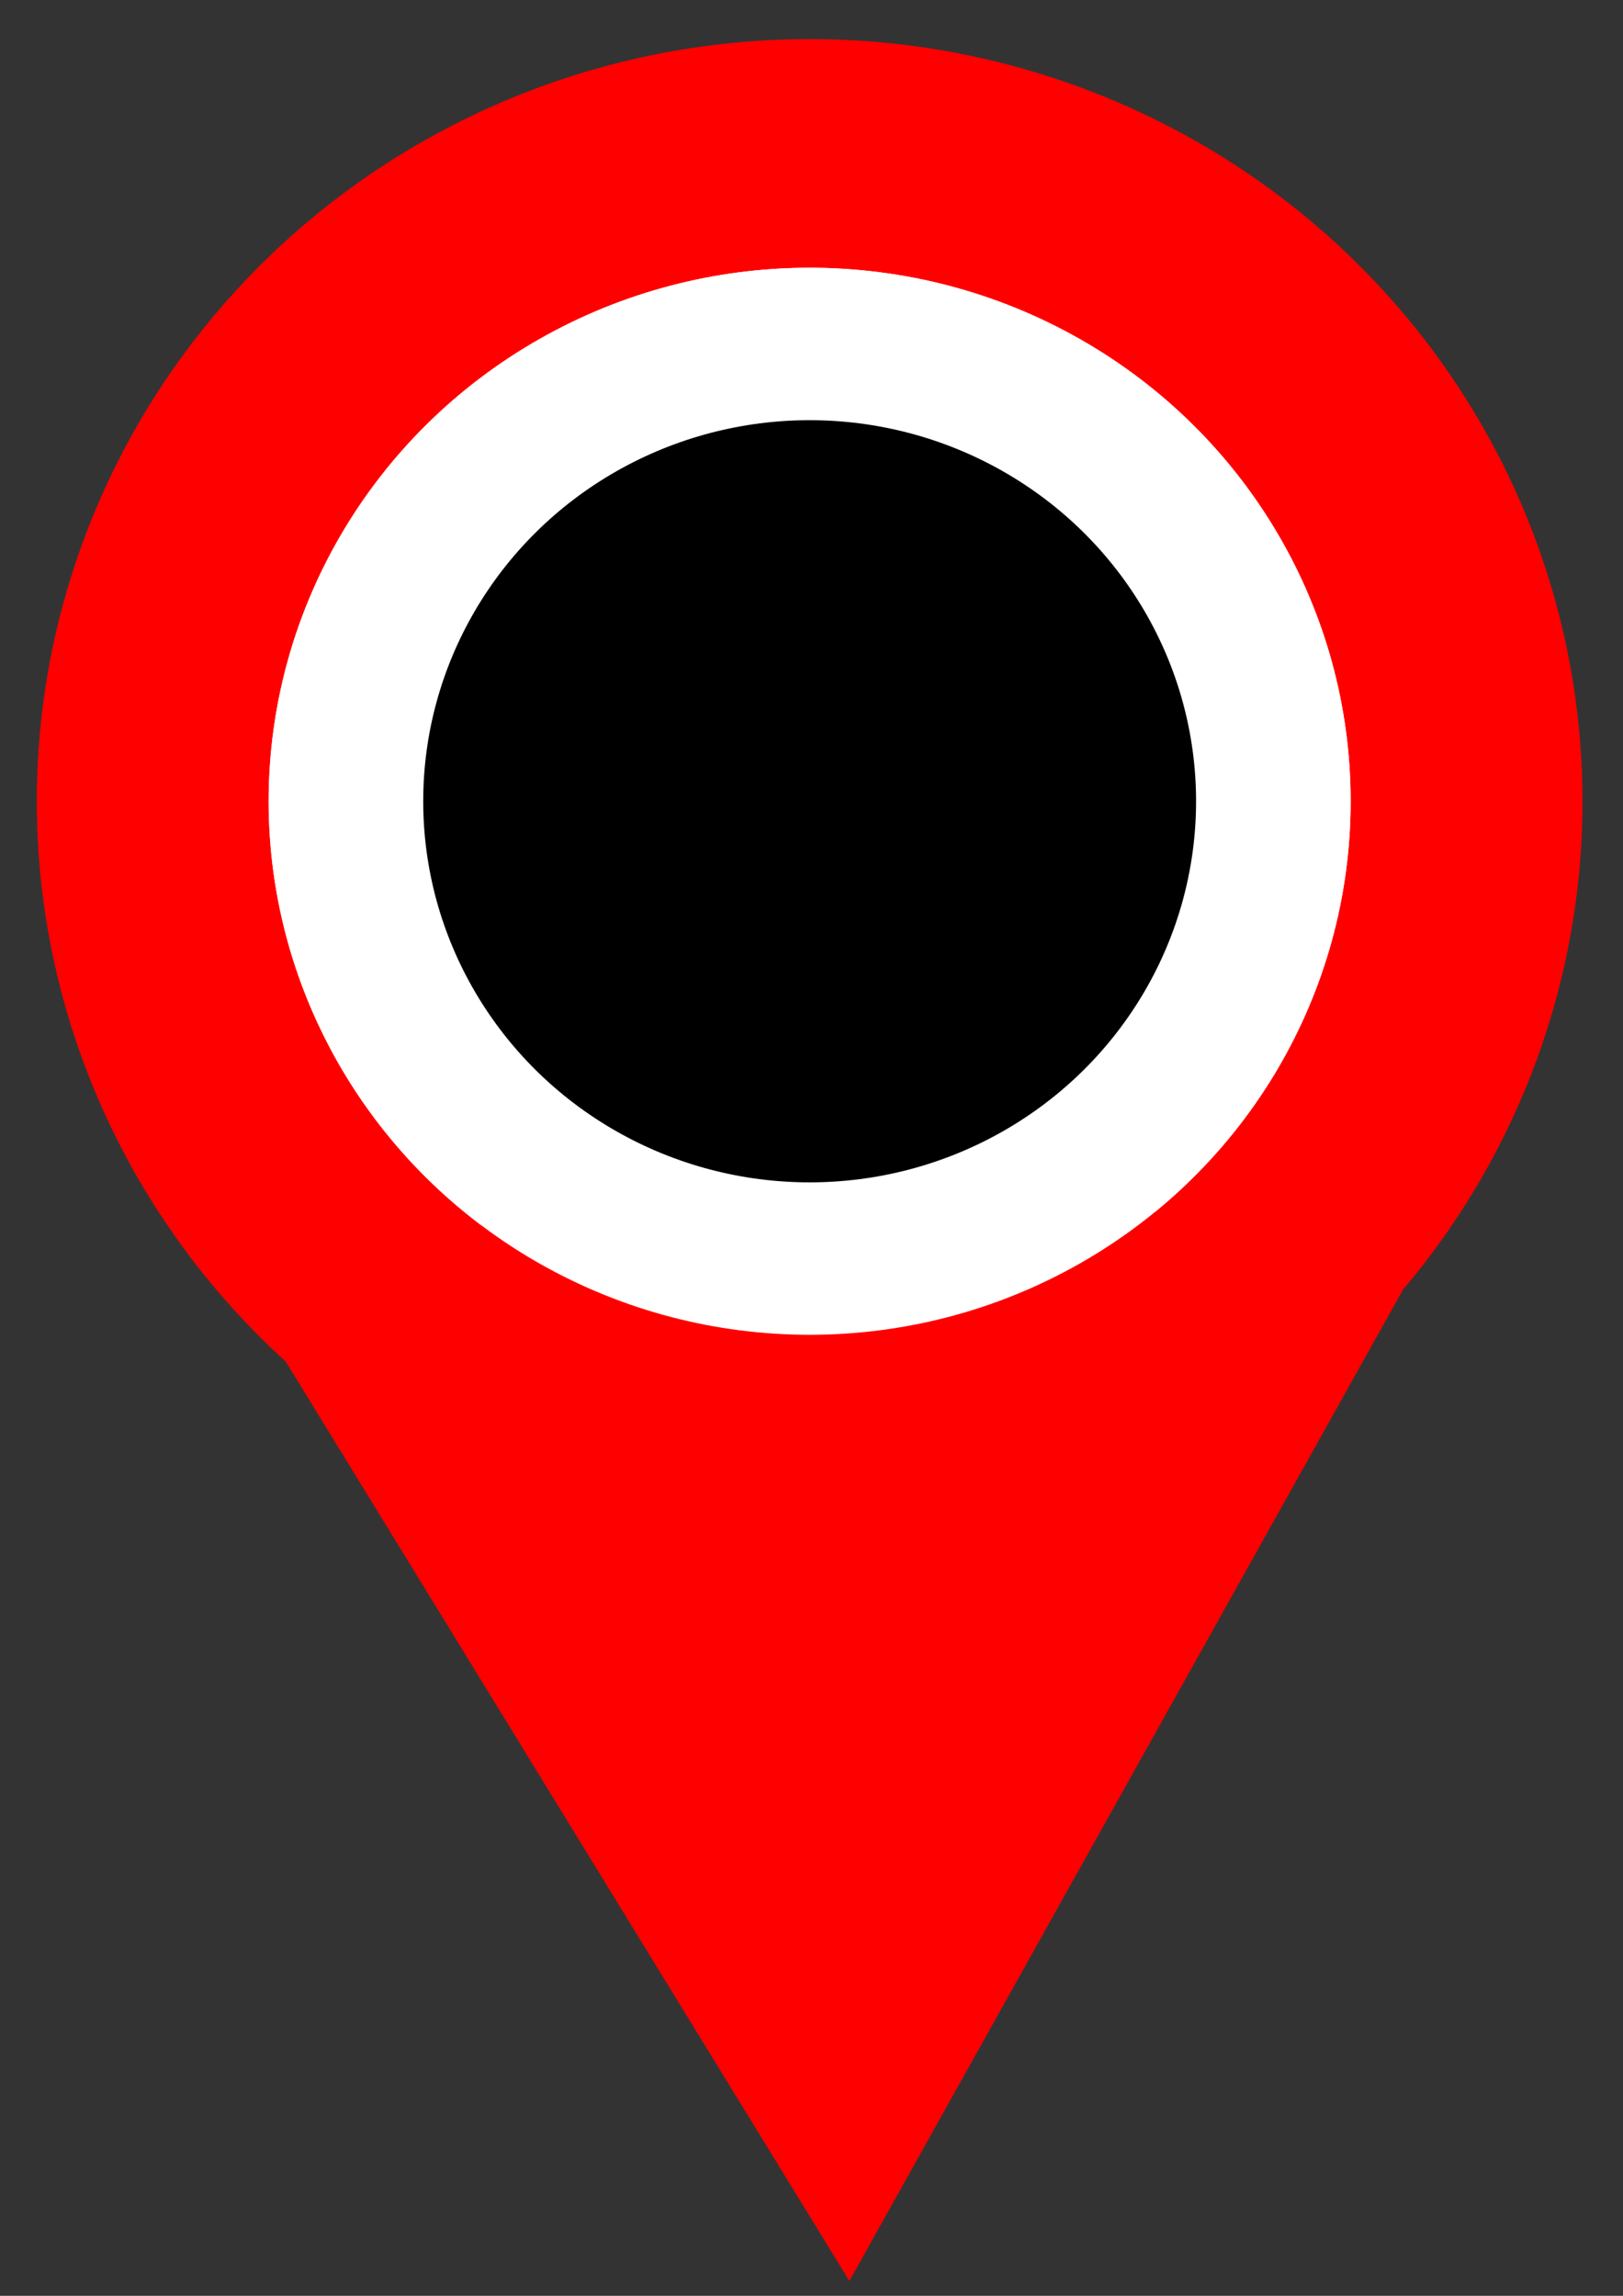 <?xml version="1.0" encoding="UTF-8" standalone="no"?>
<!-- Created with Inkscape (http://www.inkscape.org/) -->

<svg
   width="210mm"
   height="297mm"
   viewBox="0 0 210 297"
   version="1.1"
   id="svg1"
   inkscape:version="1.3 (0e150ed6c4, 2023-07-21)"
   sodipodi:docname="Position_rouge.svg"
   xmlns:inkscape="http://www.inkscape.org/namespaces/inkscape"
   xmlns:sodipodi="http://sodipodi.sourceforge.net/DTD/sodipodi-0.dtd"
   xmlns="http://www.w3.org/2000/svg"
   xmlns:svg="http://www.w3.org/2000/svg">
  <rect x="0" y="0" width="210" height="297" fill="#333333" stroke="none"/>
  <sodipodi:namedview
     id="namedview1"
     pagecolor="#505050"
     bordercolor="#eeeeee"
     borderopacity="1"
     inkscape:showpageshadow="0"
     inkscape:pageopacity="0"
     inkscape:pagecheckerboard="0"
     inkscape:deskcolor="#505050"
     inkscape:document-units="mm"
     inkscape:zoom="0.48252499"
     inkscape:cx="112.94752"
     inkscape:cy="484.94898"
     inkscape:window-width="1920"
     inkscape:window-height="991"
     inkscape:window-x="-9"
     inkscape:window-y="-9"
     inkscape:window-maximized="1"
     inkscape:current-layer="layer1" />
  <defs
     id="defs1" />
  <g
     inkscape:label="Calque 1"
     inkscape:groupmode="layer"
     id="layer1">
    <g
       id="g1"
       transform="matrix(4,0,0,3.944,-338.896,-218.204)">
      <circle
         style="fill:#ff0000;stroke-width:0.887;stroke-dashoffset:183.022;paint-order:stroke fill markers"
         id="path1"
         cx="110.914"
         cy="81.608"
         r="25" />
      <path
         sodipodi:type="star"
         style="fill:#ff0000;stroke-width:1.1;stroke-dashoffset:183.022;paint-order:stroke fill markers"
         id="path3"
         inkscape:flatsided="true"
         sodipodi:sides="3"
         sodipodi:cx="75.994781"
         sodipodi:cy="81.422974"
         sodipodi:r1="23.241079"
         sodipodi:r2="11.62054"
         sodipodi:arg1="1.0847644"
         sodipodi:arg2="2.1319619"
         inkscape:rounded="0"
         inkscape:randomized="0"
         d="M 86.851,101.973 52.77,80.55 88.363,61.746 Z"
         inkscape:transform-center-x="0.23429975"
         inkscape:transform-center-y="5.6061786"
         transform="rotate(26.692,40.169,169.476)" />
      <g
         id="g7"
         transform="translate(9.919)">
        <circle
           style="opacity:1;fill:#ffffff;stroke-width:3.317;stroke-dashoffset:183.022;paint-order:stroke fill markers"
           id="path5"
           cy="81.608"
           cx="100.995"
           r="17.5" />
        <circle
           style="fill:#000000;stroke-width:1.67;stroke-dashoffset:183.022;paint-order:stroke fill markers"
           id="path4"
           cx="100.995"
           cy="81.608"
           r="12.5" />
      </g>
      <path
         sodipodi:type="star"
         style="fill:#ff0000;stroke-width:1.1;stroke-dashoffset:183.022;paint-order:stroke fill markers"
         id="path7"
         inkscape:flatsided="true"
         sodipodi:sides="3"
         sodipodi:cx="75.994781"
         sodipodi:cy="81.422974"
         sodipodi:r1="23.241079"
         sodipodi:r2="11.62054"
         sodipodi:arg1="1.0847644"
         sodipodi:arg2="2.1319619"
         inkscape:rounded="0"
         inkscape:randomized="0"
         d="M 86.851,101.973 52.77,80.55 88.363,61.746 Z"
         inkscape:transform-center-x="0.23429975"
         inkscape:transform-center-y="5.6061786"
         transform="rotate(26.692,40.169,169.476)" />
      <g
         id="g9"
         transform="translate(9.919)">
        <circle
           style="opacity:1;fill:#ffffff;stroke-width:3.317;stroke-dashoffset:183.022;paint-order:stroke fill markers"
           id="circle8"
           cy="81.608"
           cx="100.995"
           r="17.5" />
        <circle
           style="fill:#000000;stroke-width:1.67;stroke-dashoffset:183.022;paint-order:stroke fill markers"
           id="circle9"
           cx="100.995"
           cy="81.608"
           r="12.5" />
      </g>
    </g>
  </g>
</svg>

